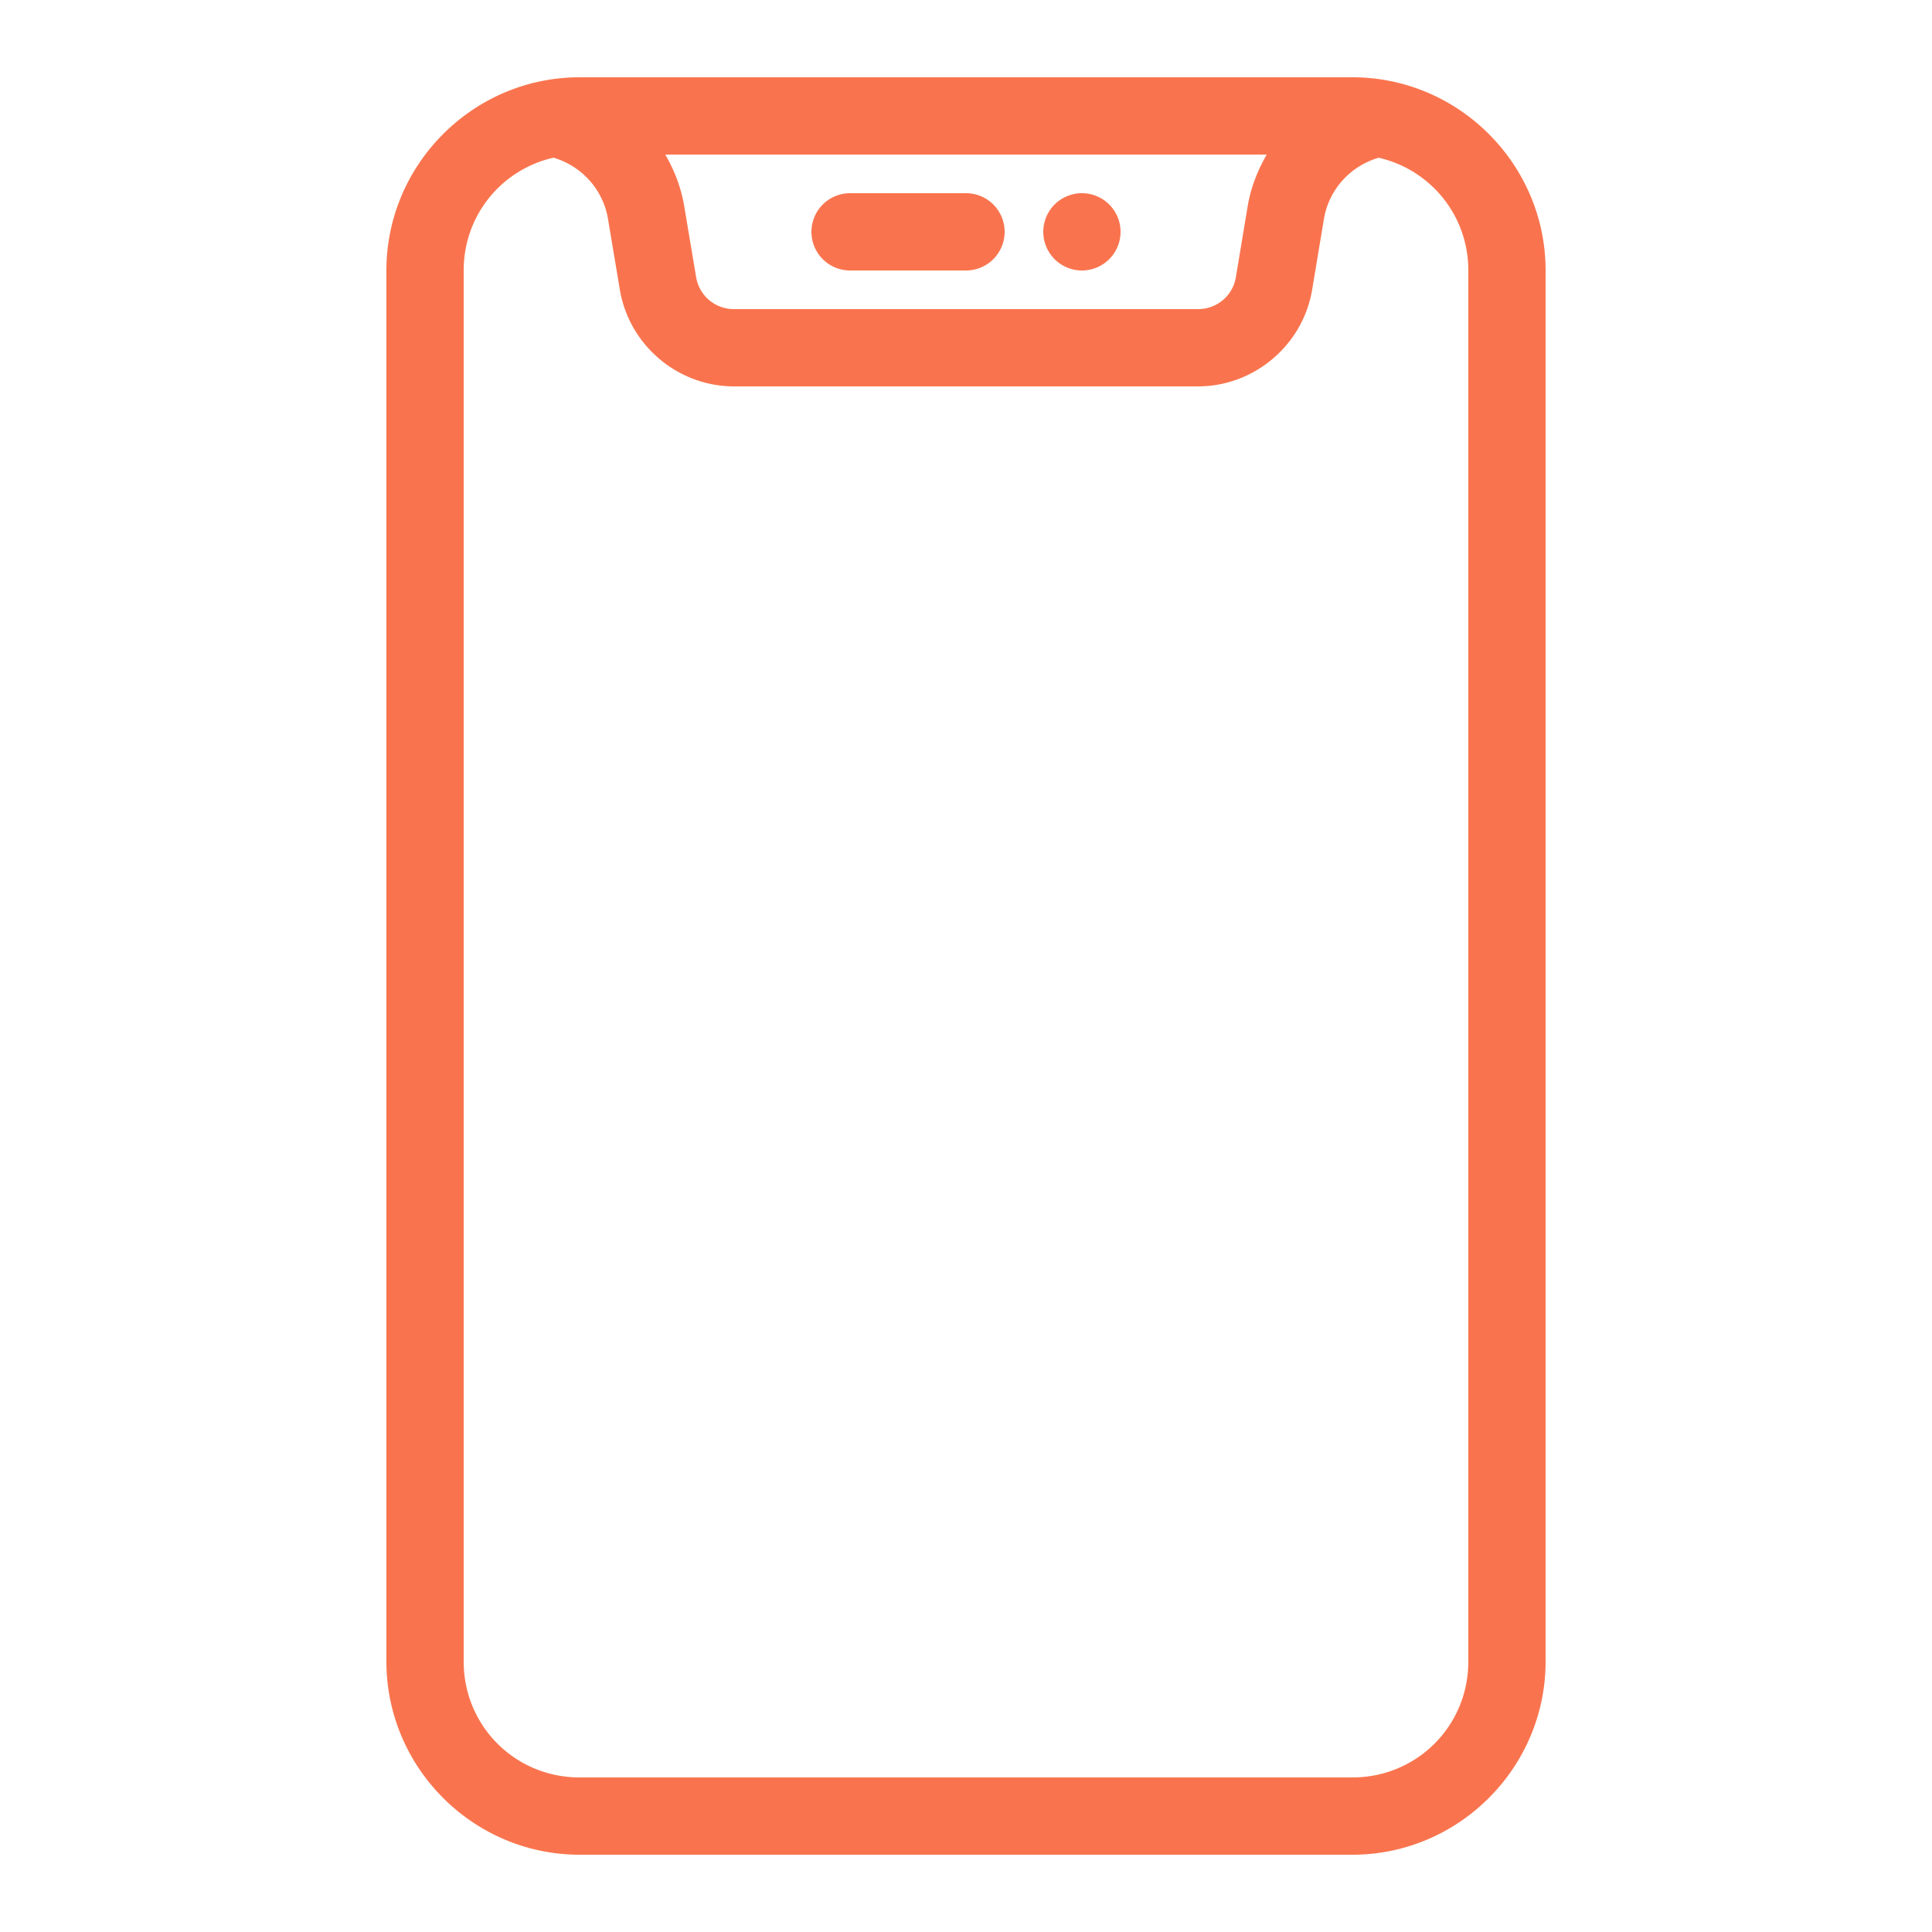 <svg xmlns="http://www.w3.org/2000/svg" xmlns:xlink="http://www.w3.org/1999/xlink" viewBox="0 0 50 50" fill="#F9744E">
  <path d="M15 2C12.25 2 10 4.25 10 7L10 43C10 45.75 12.25 48 15 48L35 48C37.75 48 40 45.75 40 43L40 7C40 4.25 37.75 2 35 2L15 2 z M 17.217 4L32.783 4C32.547 4.407 32.37 4.856 32.289 5.342L31.986 7.164 A 1 1 0 0 0 31.986 7.166C31.905 7.654 31.496 8 31 8L19 8C18.504 8 18.095 7.653 18.014 7.164L17.709 5.344L17.709 5.342C17.628 4.856 17.453 4.407 17.217 4 z M 14.328 4.08 A 1 1 0 0 0 14.367 4.094C15.066 4.316 15.61 4.91 15.736 5.672L16.041 7.494C16.281 8.933 17.54 10 19 10L31 10C32.459 10 33.719 8.933 33.959 7.494L33.959 7.492L34.262 5.672C34.392 4.893 34.959 4.291 35.68 4.082C37.014 4.388 38 5.567 38 7L38 43C38 44.668 36.668 46 35 46L15 46C13.332 46 12 44.668 12 43L12 7C12 5.564 12.989 4.383 14.328 4.08 z M 22 5 A 1 1 0 1 0 22 7L25 7 A 1 1 0 1 0 25 5L22 5 z M 28 5 A 1 1 0 0 0 27 6 A 1 1 0 0 0 28 7 A 1 1 0 0 0 29 6 A 1 1 0 0 0 28 5 z" fill="#F9744E" />
</svg>